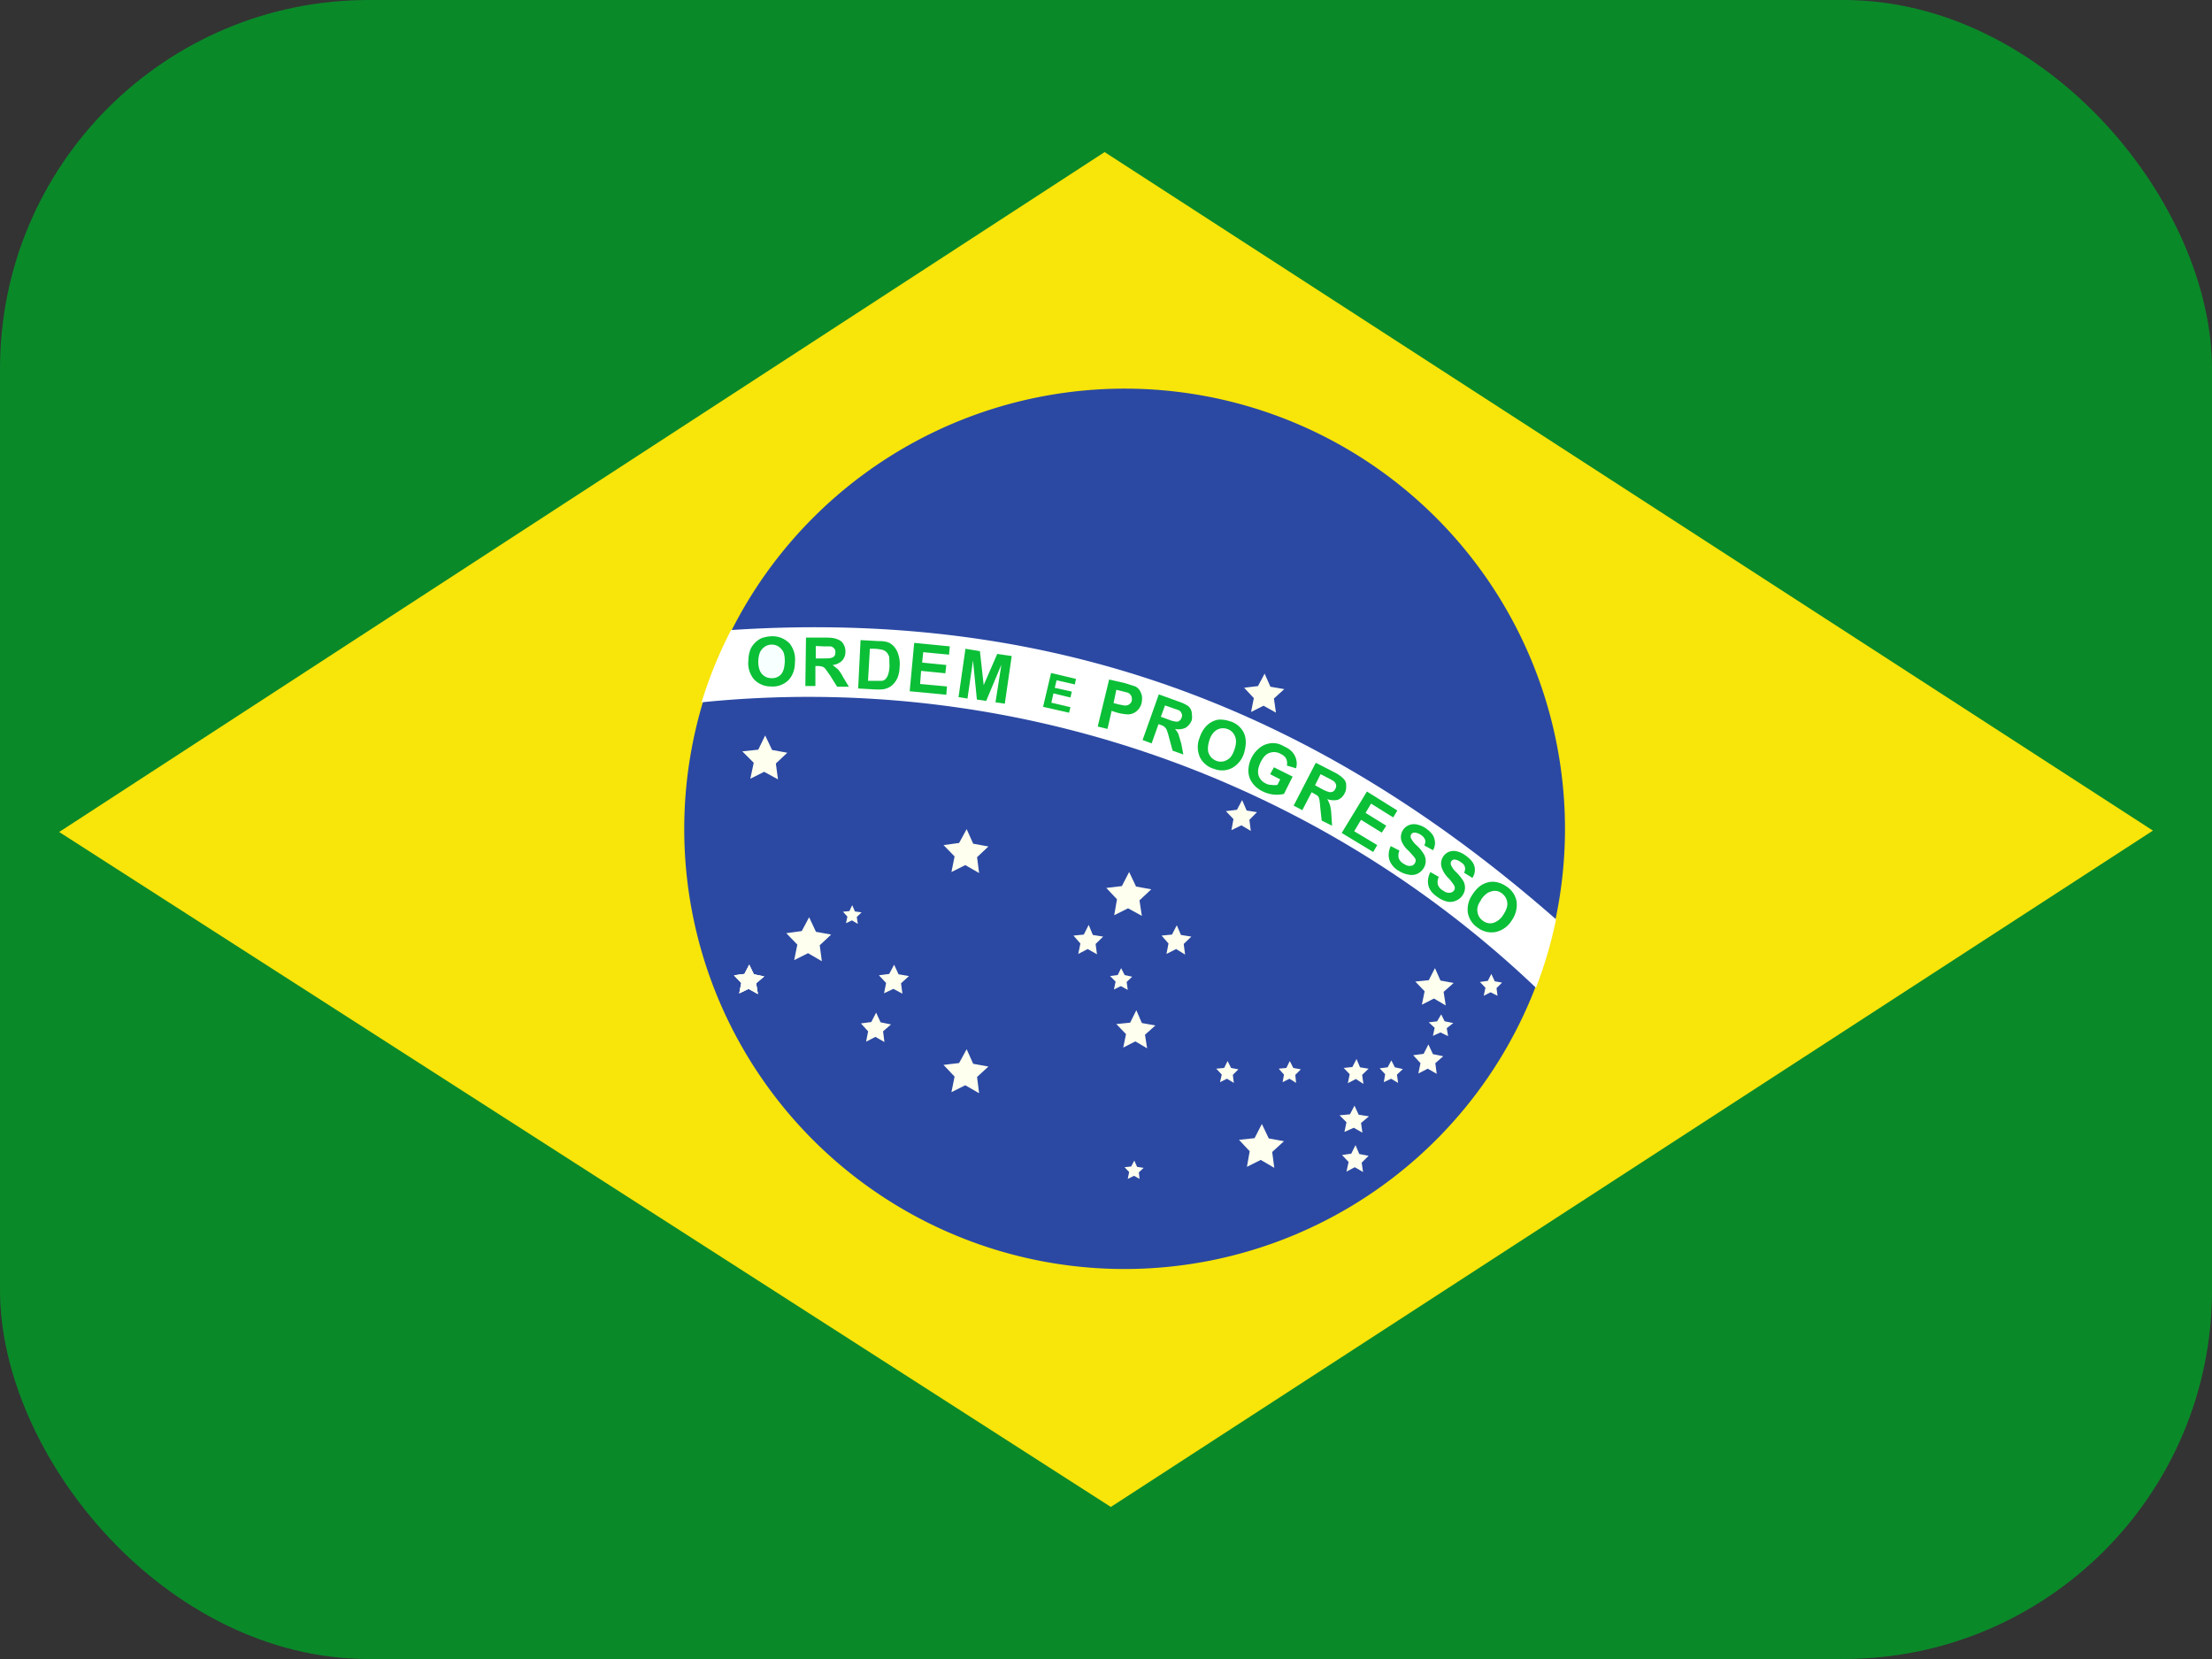 <svg xmlns="http://www.w3.org/2000/svg" fill="none" viewBox="0 0 24 18">
  <rect x="0" y="0" width="24" height="18" fill="#333333" stroke="none"/>
  <g clip-path="url(#a)">
    <path fill="#0A8929" fill-rule="evenodd" d="M0 0h24v18H0V0Z" clip-rule="evenodd"/>
    <path fill="#F8E509" fill-rule="evenodd" d="m12.053 16.35 11.306-7.338L11.985 1.65.642 9.027l11.41 7.323Z" clip-rule="evenodd"/>
    <path fill="#2B49A3" fill-rule="evenodd" d="M16.98 9a4.779 4.779 0 0 1-9.194 1.819A4.778 4.778 0 1 1 16.98 9Z" clip-rule="evenodd"/>
    <path fill="#FFFFEF" fill-rule="evenodd" d="m10.623 11.861-.15-.086-.15.075.034-.169-.12-.127.169-.02.082-.15.071.158.165.03-.123.113m3.225.986-.147-.086-.15.075.03-.169-.116-.124.169-.018.079-.154.075.157.165.03-.128.117m-1.357-1.125-.128-.075-.131.067.03-.146-.105-.109.15-.015.067-.135.06.139.147.026-.113.101m3.263-.318-.128-.075-.131.067.03-.146-.101-.105.146-.015.067-.131.06.135.143.026-.109.097m-3.274-.825-.15-.082-.15.075.03-.173-.116-.123.169-.02.079-.153.075.158.165.03-.128.12M8.441 8.456l-.15-.082-.15.075.037-.173-.124-.124.173-.018.075-.154.075.157.165.03-.124.117m.499 2.145-.15-.087-.15.075.034-.168-.12-.124.168-.023.08-.15.074.158.165.03-.124.116m4.95-2.524-.135-.075-.135.068.03-.15-.105-.113.15-.018.072-.135.063.142.15.026-.112.102m-.251 1.436-.102-.06-.108.052.022-.12-.082-.086.12-.015.056-.105.049.113.112.018-.082.083m-5.333 1.89-.101-.056-.101.048.022-.112-.079-.083.113-.015.052-.1.05.104.112.023-.087.075m7.508.573-.083-.04-.082.037.019-.087-.064-.06.09-.01.045-.076.037.075.094.019-.071.056" clip-rule="evenodd"/>
    <path fill="#FFFFEF" fill-rule="evenodd" d="m8.223 10.785-.101-.056-.101.049.022-.113-.079-.082.113-.015.052-.102.05.105.112.023-.087.075" clip-rule="evenodd"/>
    <path fill="#FFFFEF" fill-rule="evenodd" d="m8.223 10.785-.101-.056-.101.048.022-.112-.079-.083.113-.015.052-.1.05.104.112.023-.087.075m1.587.112-.098-.052-.101.048.022-.112-.078-.083.112-.015.053-.1.048.104.113.019-.086.079m-.18.637-.098-.056-.101.052.022-.112-.078-.086.112-.015.053-.102.048.105.113.023-.086.075m3.277-.833-.097-.06-.105.053.022-.113-.075-.086.113-.011.052-.101.045.105.113.018-.083.08m-.941.112-.101-.057-.102.053.023-.113-.075-.086.112-.011.053-.105.045.109.112.018-.082.08m-2.58-.218-.064-.038-.064.03.015-.071-.048-.053.07-.007.03-.064.03.068.072.01-.052.05m6.292 1.702-.097-.056-.102.052.023-.112-.079-.086.113-.015.052-.102.049.105.112.023-.086.075m-.78.225-.082-.053-.087.045.02-.097-.065-.068.094-.01.045-.087.038.09.093.015-.07.067m.39.087-.076-.045-.079.037.015-.086-.06-.064.087-.011.04-.075.038.075.087.019-.064.06m1.091-.855-.075-.038-.075.038.019-.087-.06-.063.086-.012.038-.075.037.08.079.014-.06.06m-1.455 1.568-.094-.053-.101.045.022-.105-.075-.075.113-.011.049-.094.045.098.112.018-.086.072m.022.532-.09-.052-.09.048.023-.105-.071-.075.1-.015.046-.093.041.097.101.019-.075.075m-.712-.866-.071-.045-.075.037.015-.082-.057-.064.083-.008.037-.075.038.075.082.015-.06.06m-.667.087-.075-.045-.075.037.019-.082-.06-.064.086-.008.037-.075.038.075.079.015-.06.06m-1.14-.922-.075-.041-.075.037.018-.086-.06-.06.083-.011.037-.075.038.075.082.018-.06.057m.14 2.137-.06-.034-.068.034.015-.075-.05-.052.072-.008.034-.064.03.068.071.011-.052.049m-1.733-3.248-.15-.086-.15.075.034-.169-.12-.123.169-.023.082-.15.071.158.165.03-.123.116" clip-rule="evenodd"/>
    <path fill="#fff" fill-rule="evenodd" d="M16.665 10.717c.093-.24.166-.489.218-.742C14.34 7.744 11.509 6.6 7.932 6.836a4.67 4.67 0 0 0-.32.784 11.448 11.448 0 0 1 9.053 3.097Z" clip-rule="evenodd"/>
    <path fill="#0BBF37" d="m15.525 9.465.086.049a.128.128 0 0 0-.011.082c.009.027.027.05.053.064.026.019.052.03.074.026a.058.058 0 0 0 .05-.026.048.048 0 0 0 .007-.034.086.086 0 0 0-.019-.037.46.46 0 0 0-.056-.068.29.29 0 0 1-.068-.112.139.139 0 0 1 .075-.165.143.143 0 0 1 .087-.008.263.263 0 0 1 .097.045c.053.038.086.075.098.12a.153.153 0 0 1-.023.124l-.09-.056c.011-.023.015-.045.008-.064-.004-.019-.02-.037-.046-.052a.12.12 0 0 0-.067-.027.038.038 0 0 0-.034.02c-.007.01-.007.022-.004.037a.23.23 0 0 0 .06.082c.038.038.06.071.075.094a.147.147 0 0 1-.01.157.153.153 0 0 1-.072.057.15.15 0 0 1-.09.01.29.29 0 0 1-.105-.048c-.056-.037-.09-.079-.101-.124a.203.203 0 0 1 .022-.15l.004.004Zm-.435-.285.094.049a.128.128 0 0 0-.008.082c.01.026.028.047.053.06.03.02.052.027.075.023.022 0 .037-.011.048-.03a.049.049 0 0 0 .008-.03c0-.011-.008-.026-.019-.038a1.287 1.287 0 0 0-.06-.067.262.262 0 0 1-.075-.105.14.14 0 0 1 .075-.169.143.143 0 0 1 .083-.011.262.262 0 0 1 .097.037c.056.038.09.075.101.117a.154.154 0 0 1-.014.127l-.094-.052c.011-.027.015-.045.007-.064a.107.107 0 0 0-.049-.053.12.12 0 0 0-.07-.022.037.037 0 0 0-.03.019c-.008.01-.008.022-.005.037a.26.26 0 0 0 .064.083.42.42 0 0 1 .075.09.146.146 0 0 1 0 .157.157.157 0 0 1-.067.06.15.15 0 0 1-.09.011.3.3 0 0 1-.109-.04.225.225 0 0 1-.105-.12.203.203 0 0 1 .015-.15Zm-.533-.142.274-.45.33.206-.045.075-.24-.15-.06.101.225.139-.049.075-.225-.139-.074.124.25.15-.044.075-.341-.206Zm-.776-.638.041-.075.203.101-.094.188c-.03.007-.067.011-.112.007a.353.353 0 0 1-.124-.037.288.288 0 0 1-.113-.098.225.225 0 0 1-.037-.13.322.322 0 0 1 .135-.252.232.232 0 0 1 .135-.041c.037 0 .075.01.12.037.06.026.098.064.116.105.02.041.024.088.011.131l-.1-.03a.112.112 0 0 0-.008-.075c-.011-.022-.03-.037-.06-.052a.142.142 0 0 0-.117-.011c-.037.01-.07.045-.097.097-.026.053-.037.101-.026.143a.139.139 0 0 0 .075.09.127.127 0 0 0 .064.018.225.225 0 0 0 .067 0l.03-.06-.109-.056ZM10.4 7.564l.075-.525.157.026.041.368.147-.338.157.023-.075.517-.101-.015.064-.409-.165.394-.101-.015-.042-.424-.06.413-.097-.015ZM9.87 7.5l.049-.525.386.038-.008.09-.28-.027-.012.113.262.026-.01.09-.263-.026-.011.142.292.027-.008.09L9.87 7.5ZM8.12 7.174c0-.056.01-.098.025-.135a.251.251 0 0 1 .12-.116.393.393 0 0 1 .113-.02c.079 0 .139.03.187.076a.277.277 0 0 1 .06.206c0 .083-.026.15-.075.199a.244.244 0 0 1-.187.064.247.247 0 0 1-.18-.075.274.274 0 0 1-.064-.2Z"/>
    <path fill="#F7FFFF" d="M8.227 7.174c0 .056.01.101.037.135.026.03.06.049.105.049a.131.131 0 0 0 .105-.041c.026-.03.038-.075.041-.139 0-.06-.007-.105-.037-.135a.131.131 0 0 0-.101-.049.135.135 0 0 0-.105.045c-.03.03-.042.075-.045.135Z"/>
    <path fill="#0BBF37" d="m8.738 7.443.007-.525h.225c.057 0 .094.008.12.02a.11.11 0 0 1 .06.048.155.155 0 0 1 .023.086c0 .036-.013.071-.038.098a.169.169 0 0 1-.101.045l.056.045a.424.424 0 0 1 .057.086l.063.105h-.127l-.075-.12-.053-.075a.079.079 0 0 0-.033-.023.187.187 0 0 0-.053-.007h-.022v.217h-.11Z"/>
    <path fill="#fff" d="M8.85 7.144h.076c.052 0 .086 0 .097-.008.011 0 .023-.011.03-.018.008-.008.011-.027.011-.038 0-.022-.003-.037-.015-.045-.007-.011-.022-.019-.037-.022h-.075l-.086-.004v.135Z"/>
    <path fill="#0BBF37" d="m9.337 6.945.195.011a.33.33 0 0 1 .097.011c.03.01.055.029.075.053a.225.225 0 0 1 .045.09.317.317 0 0 1 .012.124.349.349 0 0 1-.02.112.23.23 0 0 1-.063.09.187.187 0 0 1-.075.038c-.022.007-.056.007-.094.007l-.198-.011.026-.525Z"/>
    <path fill="#fff" d="m9.438 7.039-.02.348h.143a.062.062 0 0 0 .045-.018.12.12 0 0 0 .03-.05.313.313 0 0 0 .015-.097l-.003-.093a.12.12 0 0 0-.03-.053.101.101 0 0 0-.045-.026.489.489 0 0 0-.087-.011h-.048Z"/>
    <path fill="#0BBF37" d="m11.91 7.883.124-.51.165.037.12.038a.127.127 0 0 1 .06.07c.015.03.015.065.008.106a.158.158 0 0 1-.038.075.147.147 0 0 1-.112.052.572.572 0 0 1-.113-.018l-.063-.02-.045.196-.105-.026Z"/>
    <path fill="#fff" d="m12.112 7.485-.03.143.056.015c.038.007.068.015.083.011a.07.07 0 0 0 .06-.056c0-.019 0-.034-.008-.049a.075.075 0 0 0-.037-.034l-.072-.018-.048-.012h-.004Z"/>
    <path fill="#0BBF37" d="m12.397 8.029.176-.495.207.075c.056.018.09.037.112.052a.11.11 0 0 1 .038.068c.003.03.007.056 0 .086a.166.166 0 0 1-.068.082.182.182 0 0 1-.113.012c.015.018.03.037.038.06l.03.1.022.117-.116-.041-.037-.135a.74.74 0 0 0-.027-.09.08.08 0 0 0-.022-.03c-.008-.011-.023-.019-.049-.026l-.018-.008-.075.21-.098-.037Z"/>
    <path fill="#fff" d="m12.598 7.778.072.026a.326.326 0 0 0 .094.026c.01 0 .022 0 .033-.011a.054.054 0 0 0 .023-.034.048.048 0 0 0 0-.045.063.063 0 0 0-.03-.034l-.075-.026-.075-.026-.045.124h.003Z"/>
    <path fill="#0BBF37" d="M13.014 8.01a.338.338 0 0 1 .063-.12.247.247 0 0 1 .068-.056.226.226 0 0 1 .075-.026.32.32 0 0 1 .116.015.243.243 0 0 1 .157.123c.03.06.03.132.008.214a.278.278 0 0 1-.127.169.233.233 0 0 1-.196.015.248.248 0 0 1-.157-.124.273.273 0 0 1-.008-.21Z"/>
    <path fill="#fff" d="M13.119 8.04c-.015.056-.02.105 0 .143.018.037.045.06.086.075a.135.135 0 0 0 .112-.015c.038-.02.06-.06.08-.12.018-.057.018-.102 0-.14a.132.132 0 0 0-.083-.074.135.135 0 0 0-.113.011c-.037.023-.064.06-.082.12Z"/>
    <path fill="#0BBF37" d="m14.036 8.741.24-.465.199.102a.375.375 0 0 1 .101.07c.019.02.03.042.03.072 0 .03 0 .056-.015.083a.143.143 0 0 1-.075.075.208.208 0 0 1-.116-.008c.015.023.022.045.03.064a.487.487 0 0 1 .015.105l.008.12-.113-.056-.015-.14a.757.757 0 0 0-.011-.093.075.075 0 0 0-.019-.037l-.045-.027-.019-.01-.101.194-.094-.049Z"/>
    <path fill="#fff" d="m14.268 8.52.07.038a.372.372 0 0 0 .087.037c.011 0 .026 0 .038-.007.011-.004.018-.015.026-.03a.065.065 0 0 0 .007-.045.076.076 0 0 0-.026-.038.915.915 0 0 0-.067-.037l-.075-.038-.06.12Z"/>
    <path fill="#0BBF37" d="M15.979 9.702a.334.334 0 0 1 .093-.098.247.247 0 0 1 .083-.033.206.206 0 0 1 .082 0 .288.288 0 0 1 .105.045.246.246 0 0 1 .113.165.295.295 0 0 1-.053.206.274.274 0 0 1-.169.124.245.245 0 0 1-.195-.042.249.249 0 0 1-.112-.165.278.278 0 0 1 .053-.202Z"/>
    <path fill="#fff" d="M16.072 9.762c-.038.049-.049.094-.041.135a.136.136 0 0 0 .06.094.126.126 0 0 0 .112.022.198.198 0 0 0 .109-.09c.034-.052.048-.097.041-.135a.144.144 0 0 0-.06-.097.122.122 0 0 0-.113-.019c-.037.008-.075.037-.112.09h.004Z"/>
    <path fill="#0BBF37" d="m11.317 7.67.087-.368.27.064-.012.06-.198-.045-.02.082.185.041-.015.064-.184-.045-.023.101.207.049-.015.06-.282-.064Z"/>
  </g>
  <defs>
    <clipPath id="a">
      <rect width="24" height="18" fill="#fff" rx="4"/>
    </clipPath>
  </defs>
</svg>
